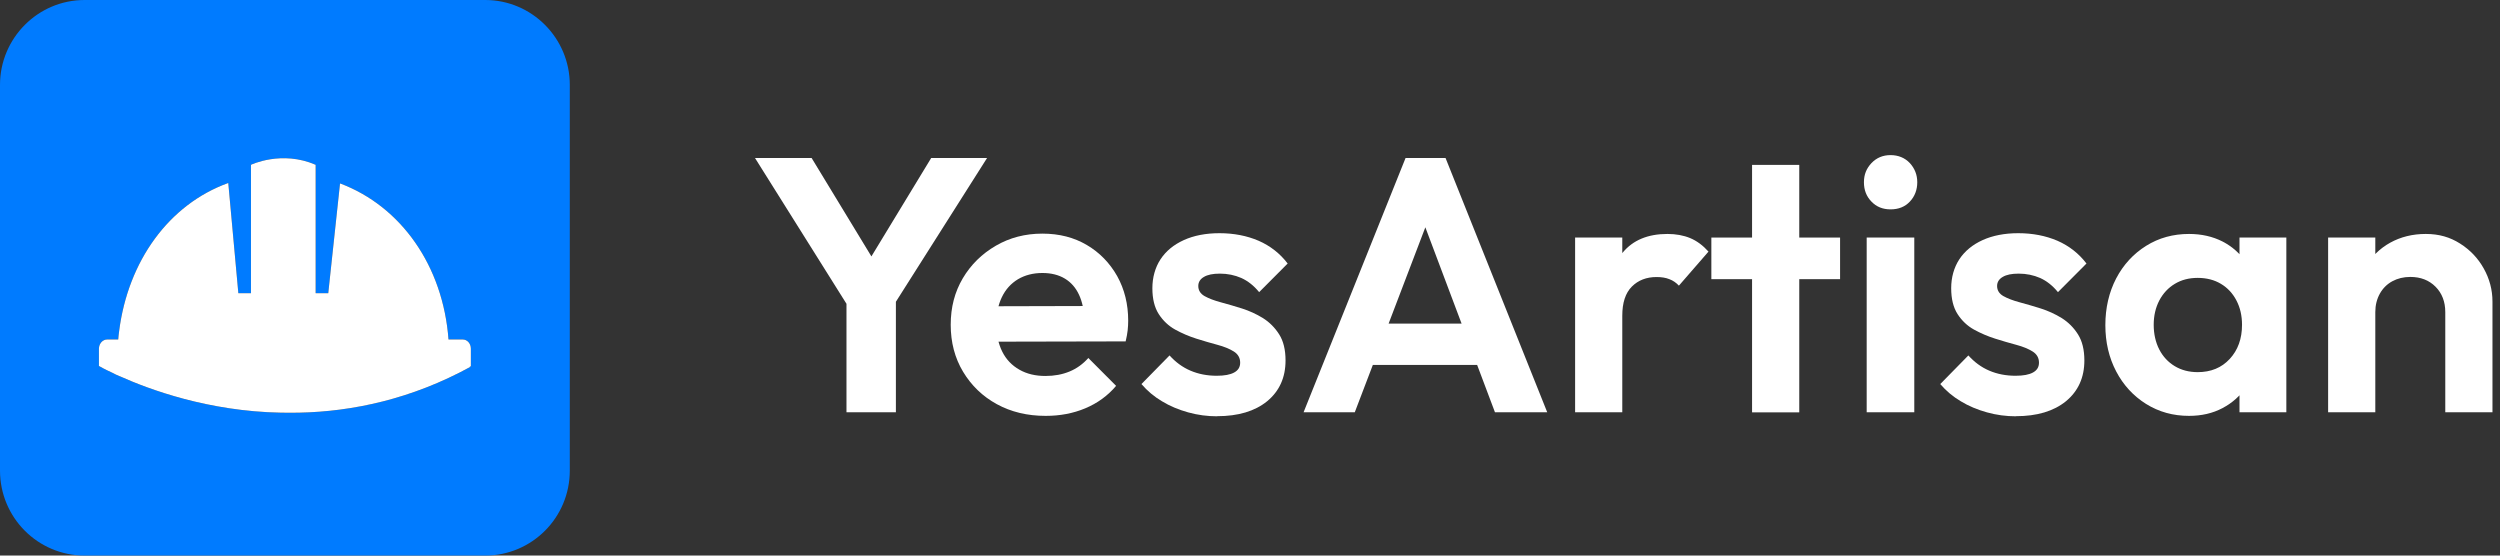 <svg width="162" height="36" viewBox="0 0 162 36" fill="none" xmlns="http://www.w3.org/2000/svg">
<rect x="0" y="0" width="162" height="36" fill="#333333" stroke="none"/>
<g clip-path="url(#clip0_686_3594)">
<path d="M31.44 0H5.483C2.453 0 0 2.475 0 5.501V30.492C0 33.539 2.453 36 5.483 36H31.44C34.47 36 36.923 33.539 36.923 30.492V5.501C36.923 2.475 34.47 0 31.44 0ZM30.512 23.722L30.416 23.756H30.512C26.644 25.88 22.817 26.666 19.396 26.741C18.99 26.748 18.592 26.748 18.193 26.741C13.501 26.652 9.694 25.245 7.771 24.384H7.764C7.592 24.315 7.434 24.239 7.297 24.163C6.795 23.936 6.493 23.763 6.424 23.722H6.41V22.605C6.41 22.267 6.651 21.998 6.946 21.998H7.661C7.674 21.819 7.695 21.626 7.723 21.44C8.3 16.931 10.931 13.25 14.793 11.857L15.445 19H16.263V10.679C16.263 10.679 18.248 9.72 20.454 10.679V19H21.271L22.034 11.885C26.005 13.374 28.712 17.249 29.063 21.998H29.983C30.279 21.998 30.512 22.26 30.512 22.598V23.722Z" fill="#007BFF"/>
<path d="M30.512 23.722L30.416 23.756H30.512C26.644 25.88 22.817 26.666 19.396 26.741C18.99 26.748 18.592 26.748 18.193 26.741C13.501 26.652 9.694 25.245 7.771 24.384H7.764C7.592 24.315 7.434 24.239 7.296 24.163C6.795 23.936 6.493 23.763 6.424 23.722H6.41V22.605C6.41 22.267 6.651 21.998 6.946 21.998H7.661C7.674 21.819 7.695 21.626 7.722 21.44C8.3 16.931 10.931 13.25 14.792 11.857L15.445 19H16.263V10.679C16.263 10.679 18.248 9.72 20.454 10.679V19H21.271L22.034 11.885C26.005 13.374 28.712 17.248 29.063 21.998H29.983C30.279 21.998 30.512 22.26 30.512 22.598V23.722Z" fill="white"/>
<path d="M55.278 20.365L48.923 10.237H52.592L57.518 18.345H55.416L60.342 10.237H63.963L57.539 20.365H55.271H55.278ZM54.852 26.714V18.648H58.054V26.714H54.852Z" fill="white"/>
<path d="M67.748 26.948C66.567 26.948 65.515 26.693 64.595 26.19C63.674 25.687 62.946 24.983 62.41 24.094C61.874 23.205 61.606 22.185 61.606 21.047C61.606 19.91 61.867 18.917 62.389 18.034C62.911 17.152 63.626 16.449 64.526 15.925C65.426 15.401 66.436 15.139 67.542 15.139C68.648 15.139 69.597 15.387 70.428 15.877C71.259 16.366 71.912 17.042 72.393 17.89C72.867 18.744 73.107 19.703 73.107 20.785C73.107 20.985 73.094 21.199 73.073 21.405C73.052 21.612 73.004 21.854 72.942 22.122L63.461 22.143V19.848L71.52 19.827L70.284 20.785C70.249 20.116 70.132 19.551 69.919 19.096C69.706 18.641 69.404 18.296 69.006 18.055C68.607 17.814 68.119 17.69 67.549 17.69C66.944 17.69 66.415 17.828 65.962 18.096C65.508 18.372 65.165 18.751 64.924 19.248C64.684 19.744 64.56 20.323 64.56 20.992C64.56 21.661 64.691 22.274 64.945 22.784C65.199 23.294 65.57 23.68 66.058 23.956C66.539 24.232 67.103 24.363 67.741 24.363C68.319 24.363 68.841 24.267 69.308 24.073C69.775 23.881 70.18 23.584 70.524 23.198L72.324 25.004C71.781 25.645 71.115 26.128 70.325 26.459C69.535 26.79 68.683 26.948 67.769 26.948H67.748Z" fill="white"/>
<path d="M78.872 26.976C78.233 26.976 77.608 26.893 76.989 26.721C76.371 26.548 75.808 26.314 75.299 26.004C74.784 25.7 74.344 25.328 73.966 24.887L75.787 23.032C76.179 23.467 76.625 23.798 77.141 24.018C77.656 24.239 78.226 24.349 78.844 24.349C79.346 24.349 79.717 24.28 79.978 24.136C80.239 23.991 80.363 23.784 80.363 23.501C80.363 23.191 80.225 22.95 79.951 22.777C79.676 22.605 79.325 22.46 78.886 22.343C78.453 22.226 77.993 22.095 77.518 21.943C77.044 21.792 76.591 21.599 76.151 21.357C75.718 21.116 75.361 20.778 75.086 20.351C74.811 19.923 74.674 19.365 74.674 18.675C74.674 17.986 74.853 17.331 75.203 16.8C75.553 16.27 76.055 15.856 76.708 15.559C77.36 15.263 78.13 15.111 79.023 15.111C79.957 15.111 80.803 15.277 81.558 15.601C82.314 15.932 82.939 16.421 83.441 17.076L81.593 18.931C81.249 18.51 80.864 18.207 80.438 18.014C80.013 17.828 79.545 17.731 79.051 17.731C78.597 17.731 78.254 17.8 78.013 17.945C77.773 18.083 77.649 18.283 77.649 18.531C77.649 18.813 77.786 19.034 78.054 19.186C78.322 19.337 78.68 19.475 79.119 19.592C79.552 19.71 80.013 19.841 80.487 19.992C80.961 20.144 81.414 20.351 81.84 20.613C82.266 20.882 82.616 21.233 82.891 21.668C83.166 22.102 83.303 22.667 83.303 23.357C83.303 24.466 82.905 25.342 82.115 25.997C81.318 26.645 80.239 26.969 78.865 26.969L78.872 26.976Z" fill="white"/>
<path d="M84.472 26.714L91.081 10.237H93.671L100.26 26.714H96.873L91.782 13.188H92.95L87.79 26.714H84.472ZM87.976 23.646V20.971H96.804V23.646H87.976Z" fill="white"/>
<path d="M102.067 26.714V15.394H105.124V26.714H102.067ZM105.124 20.461L103.936 19.661C104.073 18.269 104.478 17.173 105.152 16.366C105.818 15.559 106.787 15.16 108.051 15.16C108.594 15.16 109.089 15.249 109.522 15.428C109.954 15.608 110.353 15.904 110.71 16.304L108.793 18.51C108.621 18.324 108.415 18.179 108.175 18.09C107.934 17.993 107.66 17.952 107.344 17.952C106.691 17.952 106.155 18.159 105.743 18.572C105.33 18.986 105.124 19.613 105.124 20.461Z" fill="white"/>
<path d="M110.896 18.09V15.394H119.237V18.09H110.896ZM113.534 26.714V10.685H116.592V26.721H113.534V26.714Z" fill="white"/>
<path d="M122.507 13.567C122.006 13.567 121.593 13.402 121.271 13.064C120.941 12.726 120.783 12.312 120.783 11.809C120.783 11.306 120.948 10.913 121.271 10.568C121.6 10.224 122.013 10.051 122.507 10.051C123.002 10.051 123.435 10.224 123.758 10.568C124.074 10.913 124.239 11.327 124.239 11.809C124.239 12.292 124.081 12.726 123.758 13.064C123.442 13.402 123.023 13.567 122.507 13.567ZM120.961 26.714V15.394H124.046V26.714H120.961Z" fill="white"/>
<path d="M130.635 26.976C129.996 26.976 129.371 26.893 128.753 26.721C128.134 26.548 127.571 26.314 127.062 26.004C126.547 25.7 126.107 25.328 125.729 24.887L127.55 23.032C127.942 23.467 128.388 23.798 128.904 24.018C129.419 24.239 129.989 24.349 130.608 24.349C131.109 24.349 131.48 24.28 131.741 24.136C132.002 23.991 132.126 23.784 132.126 23.501C132.126 23.191 131.989 22.95 131.714 22.777C131.439 22.605 131.089 22.46 130.649 22.343C130.216 22.226 129.756 22.095 129.282 21.943C128.808 21.792 128.354 21.599 127.914 21.357C127.481 21.116 127.124 20.778 126.849 20.351C126.575 19.923 126.437 19.365 126.437 18.675C126.437 17.986 126.616 17.331 126.966 16.8C127.317 16.27 127.818 15.856 128.471 15.559C129.124 15.263 129.893 15.111 130.786 15.111C131.721 15.111 132.566 15.277 133.322 15.601C134.077 15.932 134.703 16.421 135.204 17.076L133.356 18.931C133.012 18.51 132.628 18.207 132.202 18.014C131.776 17.828 131.308 17.731 130.814 17.731C130.36 17.731 130.017 17.8 129.776 17.945C129.536 18.083 129.412 18.283 129.412 18.531C129.412 18.813 129.55 19.034 129.818 19.186C130.085 19.337 130.443 19.475 130.882 19.592C131.315 19.71 131.776 19.841 132.25 19.992C132.724 20.144 133.177 20.351 133.603 20.613C134.029 20.882 134.38 21.233 134.654 21.668C134.929 22.102 135.067 22.667 135.067 23.357C135.067 24.466 134.668 25.342 133.878 25.997C133.081 26.645 132.002 26.969 130.628 26.969L130.635 26.976Z" fill="white"/>
<path d="M141.848 26.948C140.818 26.948 139.897 26.693 139.066 26.176C138.241 25.659 137.595 24.956 137.128 24.067C136.661 23.177 136.427 22.178 136.427 21.068C136.427 19.958 136.661 18.938 137.128 18.041C137.595 17.152 138.241 16.449 139.066 15.932C139.89 15.415 140.818 15.16 141.848 15.16C142.659 15.16 143.38 15.325 144.019 15.649C144.658 15.98 145.167 16.435 145.551 17.021C145.936 17.607 146.142 18.269 146.17 19V23.081C146.135 23.832 145.929 24.494 145.551 25.073C145.167 25.652 144.658 26.107 144.019 26.445C143.38 26.783 142.659 26.948 141.848 26.948ZM142.405 24.115C143.264 24.115 143.957 23.832 144.486 23.26C145.016 22.688 145.283 21.95 145.283 21.047C145.283 20.454 145.16 19.923 144.919 19.468C144.679 19.006 144.342 18.648 143.916 18.393C143.49 18.138 142.989 18.007 142.412 18.007C141.834 18.007 141.353 18.138 140.928 18.393C140.502 18.648 140.165 19.013 139.924 19.468C139.684 19.93 139.56 20.454 139.56 21.047C139.56 21.64 139.684 22.192 139.924 22.653C140.165 23.115 140.502 23.474 140.928 23.729C141.353 23.984 141.848 24.115 142.412 24.115H142.405ZM145.119 26.714V23.667L145.606 20.902L145.119 18.186V15.394H148.155V26.714H145.119Z" fill="white"/>
<path d="M150.862 26.714V15.394H153.92V26.714H150.862ZM158.454 26.714V20.22C158.454 19.551 158.241 19 157.822 18.579C157.403 18.159 156.86 17.945 156.187 17.945C155.754 17.945 155.363 18.041 155.019 18.227C154.676 18.414 154.408 18.683 154.215 19.027C154.023 19.372 153.92 19.772 153.92 20.22L152.731 19.613C152.731 18.724 152.923 17.945 153.301 17.283C153.679 16.621 154.215 16.097 154.888 15.725C155.562 15.353 156.331 15.16 157.19 15.16C158.049 15.16 158.757 15.367 159.409 15.78C160.062 16.194 160.577 16.732 160.948 17.4C161.319 18.062 161.512 18.779 161.512 19.544V26.714H158.454Z" fill="white"/>
</g>
<defs>
<clipPath id="clip0_686_3594">
<rect width="162" height="36" fill="white"/>
</clipPath>
</defs>
</svg>

